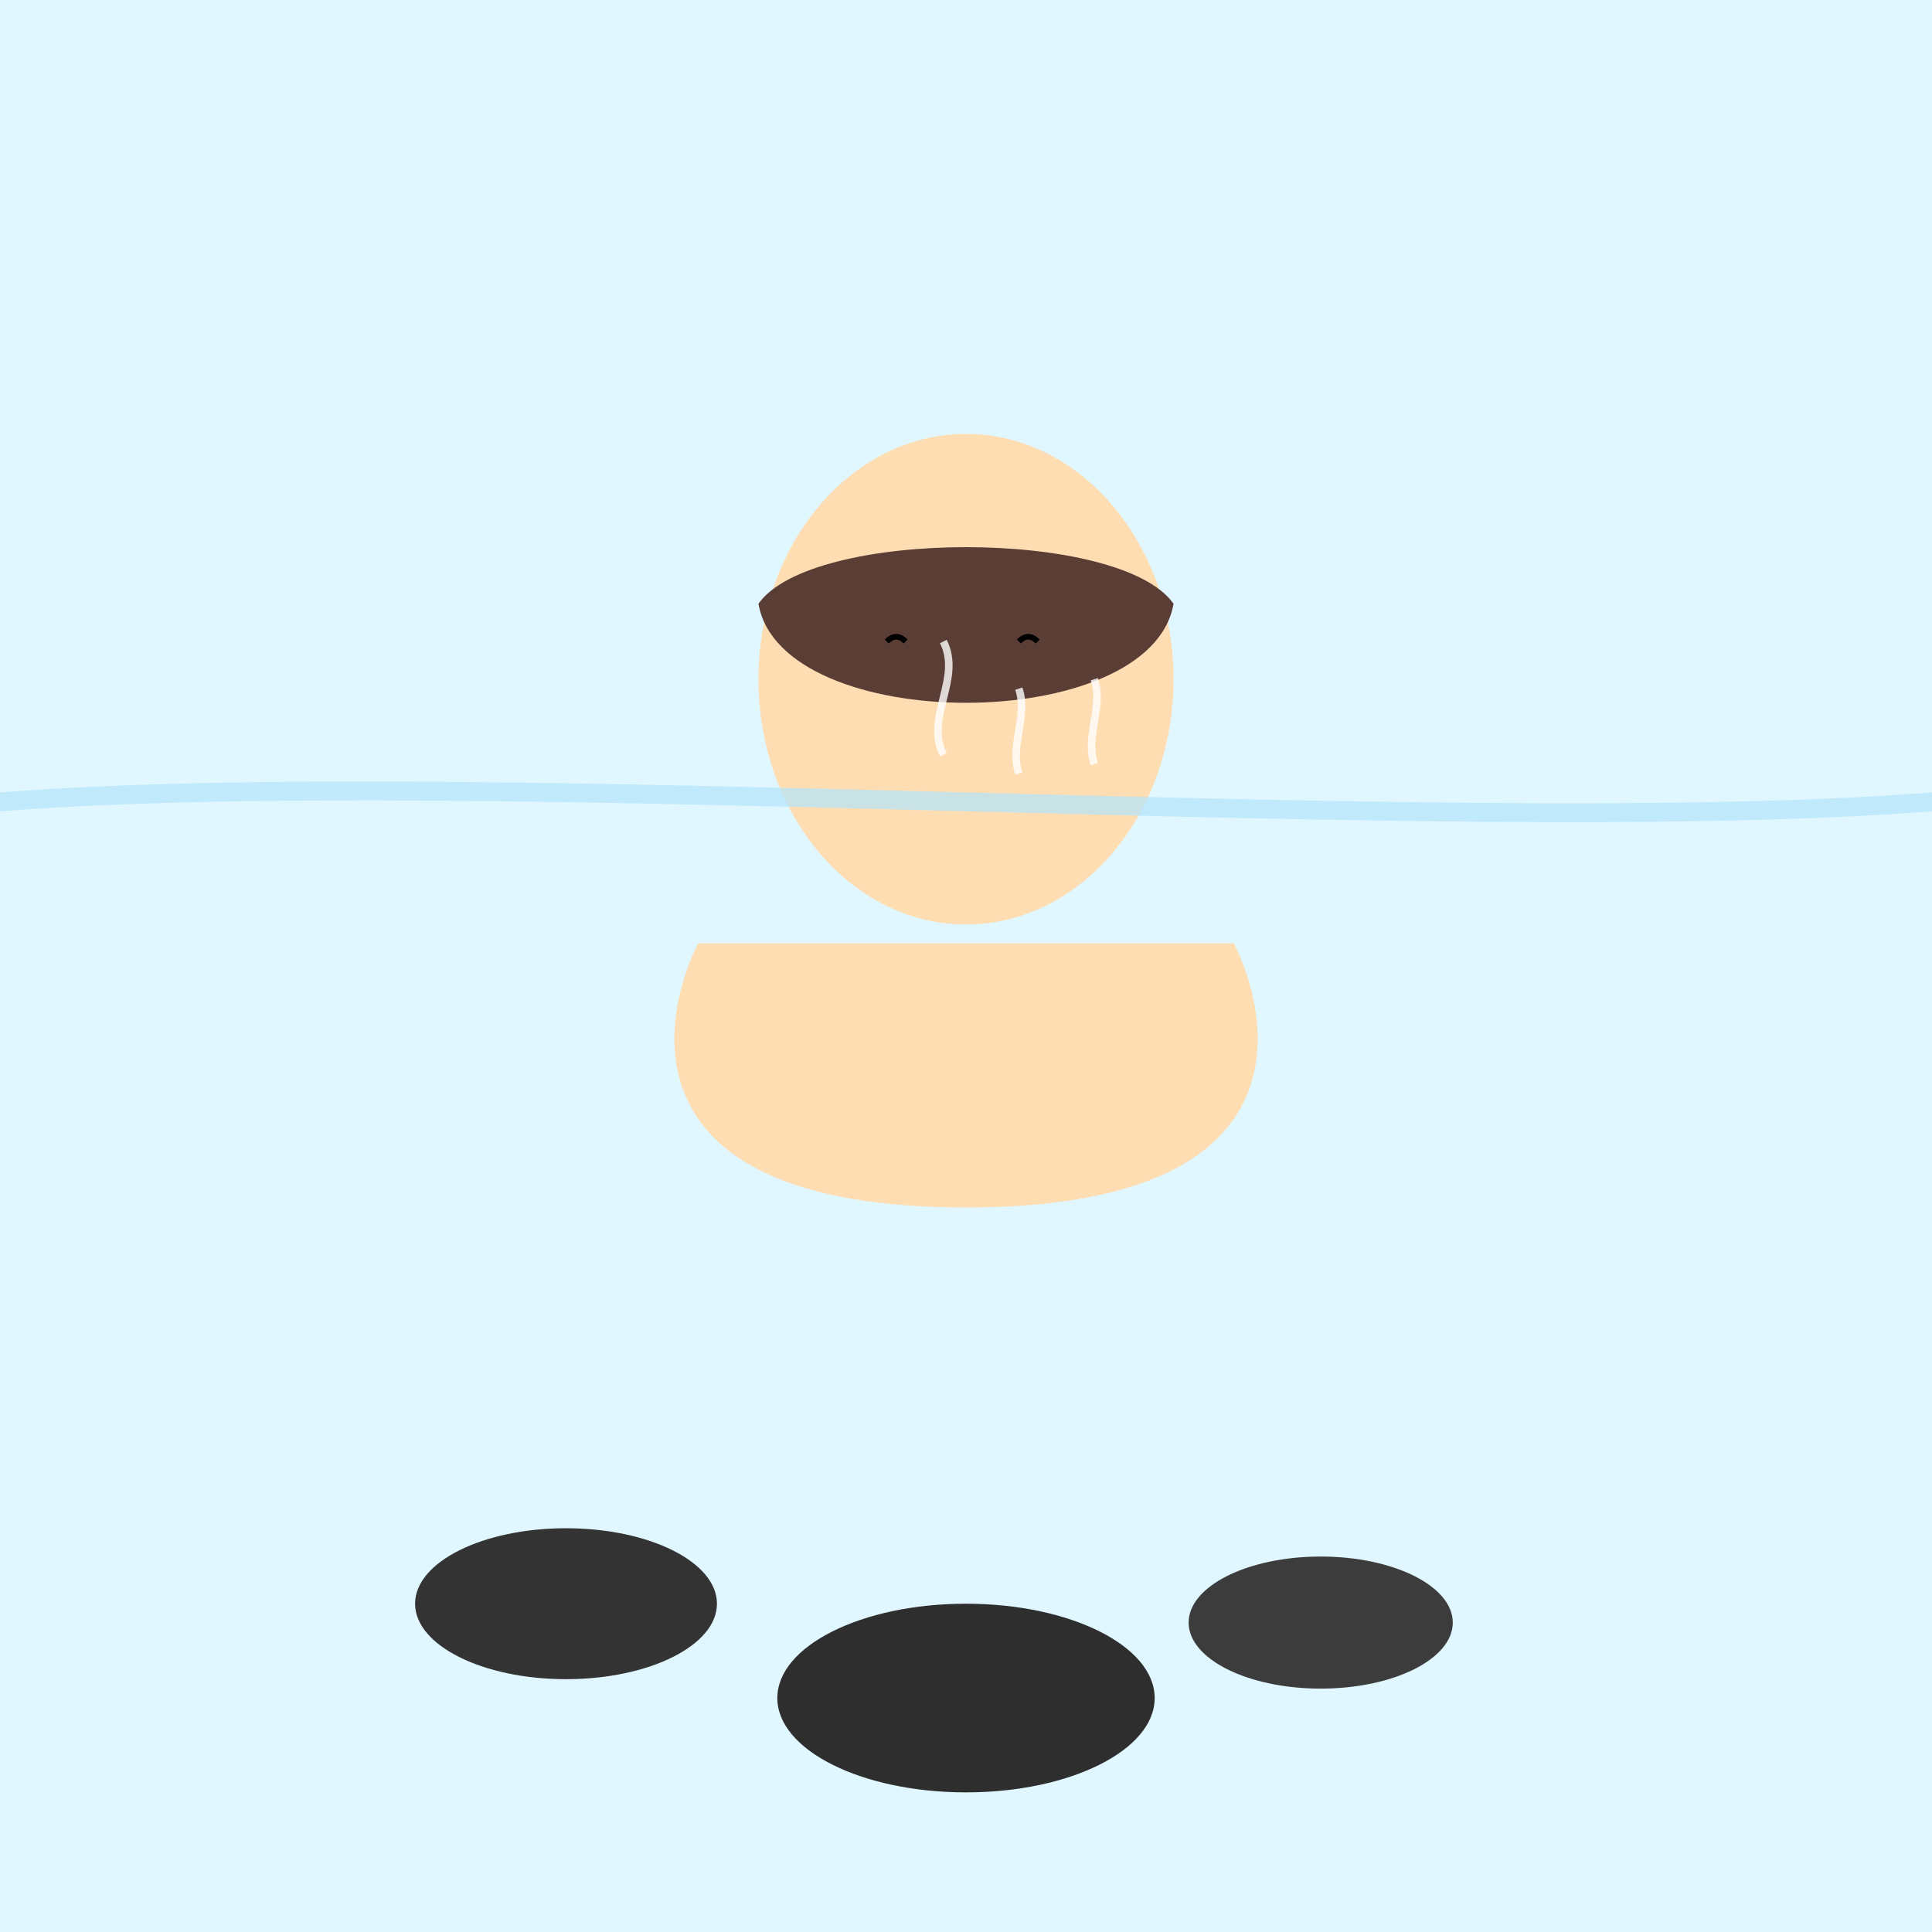<!--

Generated by DrawGPT.
Free, open source, AI generated images in SVG, PNG, and HTML Canvas format.
https://drawgpt.ai

Created: 2025-05-12T22:31:42+00:00
-->
<svg id="svg_root_001" class="drawing"   viewBox="0 0 1024 1024" xmlns="http://www.w3.org/2000/svg" xmlns:xlink="http://www.w3.org/1999/xlink">
  <rect x="0" y="0" width="1024" height="1024" fill="#808080" stroke="none"/>
  <title id="title_001">Serene Bath Moment</title>
  <desc id="desc_001">A fun, photorealistic bath scene with gentle steam and quirky river stones. Who knew relaxation could be this artful?</desc>
  <defs id="defs_001" class="definitions">
    <!-- Background gradient for the water bath -->
    <linearGradient id="bgGradient_001" class="gradient" x1="0" y1="0" x2="0" y2="1024">
      <stop id="bgStop_001" class="gradient-stop" offset="0%" stop-color="#e0f7ff"/>
      <stop id="bgStop_002" class="gradient-stop" offset="100%" stop-color="#a3d5f7"/>
    </linearGradient>
    <!-- Subtle gradient for the water surface -->
    <linearGradient id="waterGradient_001" class="gradient" x1="0" y1="420" x2="0" y2="430">
      <stop id="waterStop_001" class="gradient-stop" offset="0%" stop-color="#b3e5fc"/>
      <stop id="waterStop_002" class="gradient-stop" offset="100%" stop-color="#81d4fa"/>
    </linearGradient>
  </defs>
  <!-- Background water bath -->
  <rect id="bg_rect_001" class="background" x="0" y="0" width="1024" height="1024" fill="url(#bgGradient_001)"/>
  
  <!-- River stones at the bottom -->
  <ellipse id="stone_001" class="stone" cx="300" cy="850" rx="80" ry="40" fill="#333333"/>
  <ellipse id="stone_002" class="stone" cx="512" cy="900" rx="100" ry="50" fill="#2e2e2e"/>
  <ellipse id="stone_003" class="stone" cx="700" cy="860" rx="70" ry="35" fill="#3c3c3c"/>

  <!-- Woman's submerged shoulders -->
  <path id="shoulders_001" class="shoulders" d="M370,500 C350,540 330,640 512,640 C694,640 674,540 654,500 L370,500 Z" fill="#ffddb3"/>
  
  <!-- Woman's face partially above water -->
  <ellipse id="face_001" class="woman-face" cx="512" cy="360" rx="110" ry="130" fill="#ffddb3"/>
  
  <!-- Woman's hair -->
  <path id="hair_001" class="hair" d="M402,320 C430,280 594,280 622,320 C610,390 414,390 402,320 Z" fill="#5a3e36"/>
  
  <!-- Woman's closed eyes -->
  <path id="eye_left_001" class="face-detail" d="M470,340 Q475,335 480,340" stroke="#000000" stroke-width="3" fill="none"/>
  <path id="eye_right_001" class="face-detail" d="M540,340 Q545,335 550,340" stroke="#000000" stroke-width="3" fill="none"/>
  
  <!-- Wavy water surface overlay -->
  <path id="water_surface_001" class="water-surface" d="M0,420 C256,400 768,440 1024,420 L1024,430 C768,450 256,410 0,430 Z" fill="url(#waterGradient_001)" opacity="0.7"/>
  
  <!-- Gentle steam rising from the water surface -->
  <path id="steam_001" class="steam" d="M500,400 C490,380 510,360 500,340" stroke="#ffffff" stroke-width="4" fill="none" opacity="0.8"/>
  <path id="steam_002" class="steam" d="M540,410 C535,395 545,380 540,365" stroke="#ffffff" stroke-width="4" fill="none" opacity="0.8"/>
  <path id="steam_003" class="steam" d="M580,405 C575,390 585,375 580,360" stroke="#ffffff" stroke-width="4" fill="none" opacity="0.8"/>
</svg>